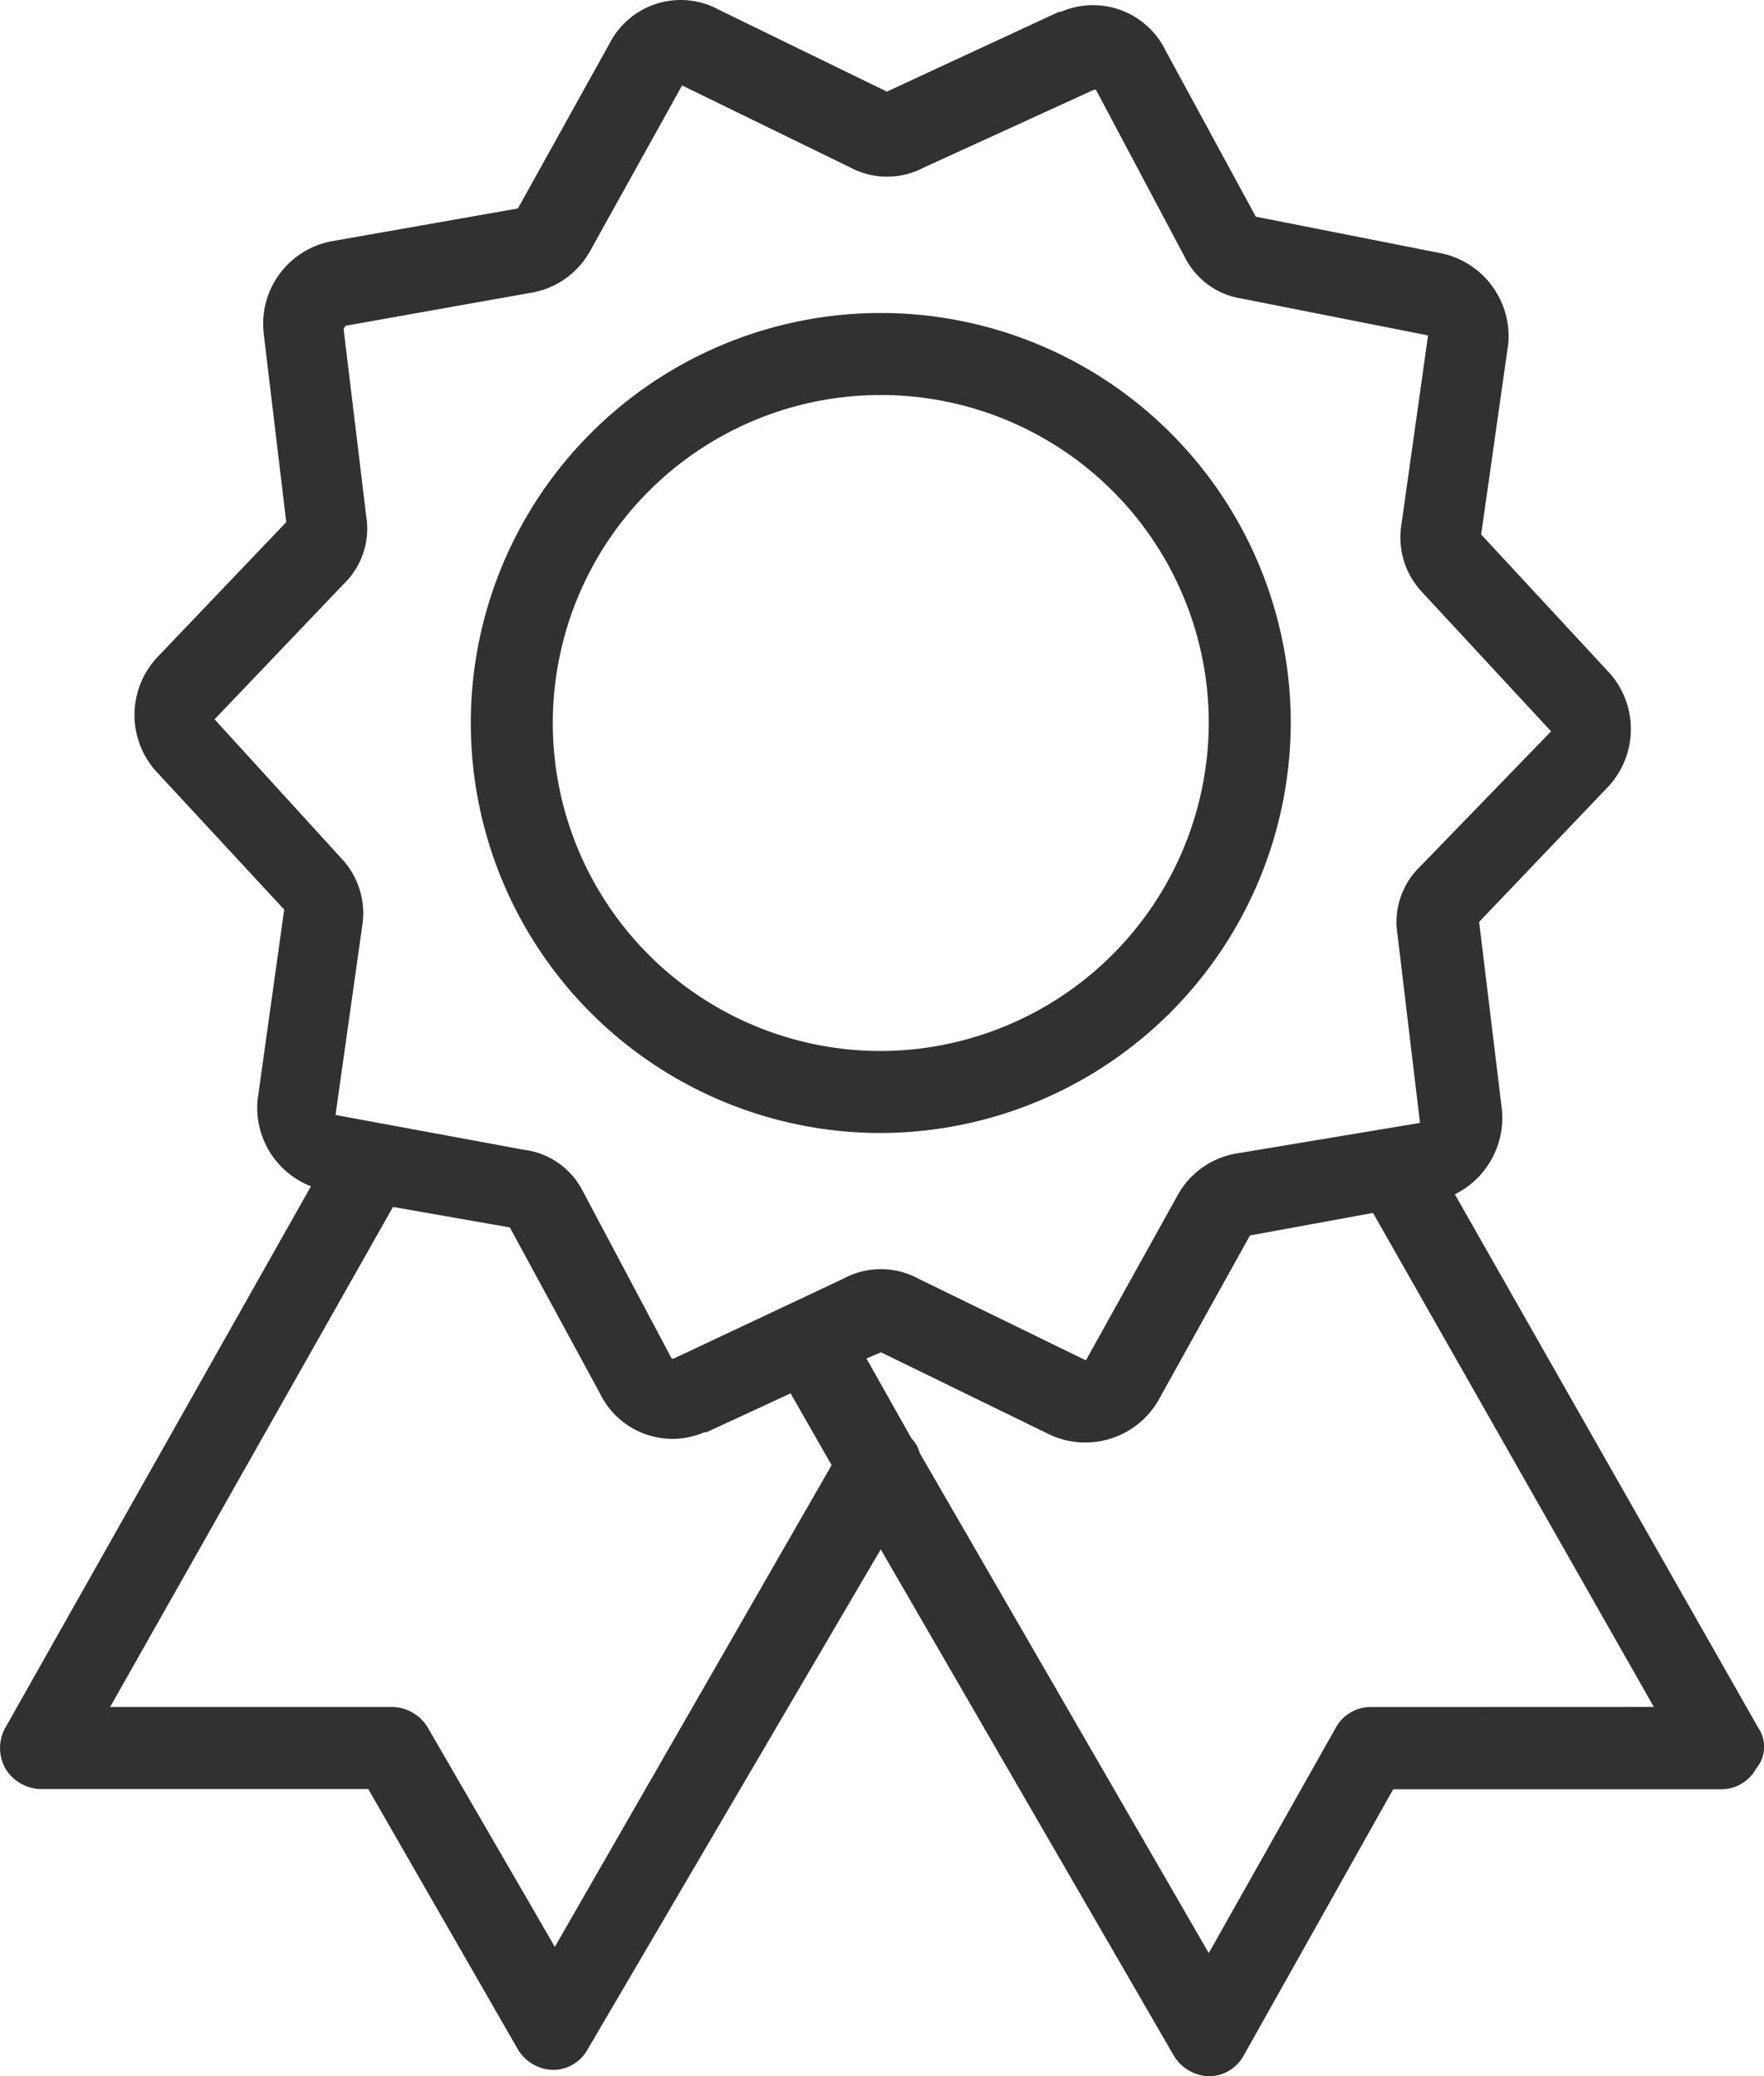 <svg xmlns="http://www.w3.org/2000/svg" width="36.336" height="42.762" viewBox="0 0 36.336 42.762">
  <g id="medal" transform="translate(-30.432)">
    <g id="Group_32" data-name="Group 32" transform="translate(30.433 0)">
      <g id="Group_31" data-name="Group 31" transform="translate(0 0)">
        <path id="Path_54" data-name="Path 54" d="M66.647,35.583,60.4,24.6a1.761,1.761,0,0,0,.971-1.731L60.9,18.989l2.66-2.787a1.739,1.739,0,0,0,.042-2.322l-2.66-2.871L61.5,7.081a1.747,1.747,0,0,0-1.351-1.858L56.3,4.463l-1.858-3.42a1.661,1.661,0,0,0-2.154-.8h-.042L48.7,1.887,45.239.2A1.645,1.645,0,0,0,43,.874l-1.9,3.42-3.843.676a1.732,1.732,0,0,0-1.393,1.9l.464,3.885-2.66,2.787a1.739,1.739,0,0,0-.042,2.322l2.66,2.871-.549,3.927a1.739,1.739,0,0,0,1.1,1.773L30.544,35.583a.86.86,0,0,0,0,.845.871.871,0,0,0,.718.422h6.756L41.1,42.213a.871.871,0,0,0,.718.422.817.817,0,0,0,.718-.422l6.038-10.3,6.038,10.43a.871.871,0,0,0,.718.422.817.817,0,0,0,.718-.422l3.082-5.489h6.756a.817.817,0,0,0,.718-.422A.7.7,0,0,0,66.647,35.583ZM41.861,40.1l-2.618-4.518a.871.871,0,0,0-.718-.422H32.7l5.827-10.3,2.407.422L42.79,28.7a1.661,1.661,0,0,0,2.154.8h.042l1.731-.8.845,1.478ZM44.31,27.983h-.042l-1.858-3.5a1.576,1.576,0,0,0-1.182-.8l-3.885-.718.549-3.885a1.644,1.644,0,0,0-.422-1.393l-2.618-2.871,2.66-2.787a1.586,1.586,0,0,0,.464-1.393l-.464-3.843a.131.131,0,0,1,.042-.084L41.4,6.025a1.709,1.709,0,0,0,1.182-.845l1.9-3.42,3.463,1.689a1.615,1.615,0,0,0,1.52,0l3.5-1.6h.042l1.858,3.5a1.579,1.579,0,0,0,1.14.8l3.843.76L59.3,10.8a1.644,1.644,0,0,0,.422,1.393l2.66,2.871-2.7,2.787a1.586,1.586,0,0,0-.464,1.393l.464,3.885-3.8.633A1.709,1.709,0,0,0,54.7,24.6l-1.9,3.42-3.463-1.689a1.615,1.615,0,0,0-1.52,0Zm14.357,7.178a.817.817,0,0,0-.718.422l-2.618,4.645-5.954-10.3a.681.681,0,0,0-.169-.3l-.929-1.647.3-.127,3.463,1.689a1.738,1.738,0,0,0,2.238-.676l1.9-3.42,2.534-.464,5.785,10.176Z" transform="translate(-30.433 0)" fill="#313131"/>
        <path id="Path_55" data-name="Path 55" d="M139.178,69.52a8.445,8.445,0,1,0-8.445,8.445A8.47,8.47,0,0,0,139.178,69.52Zm-8.445,6.756a6.756,6.756,0,1,1,6.756-6.756A6.776,6.776,0,0,1,130.733,76.276Z" transform="translate(-112.591 -54.628)" fill="#313131"/>
      </g>
    </g>
  </g>
</svg>
